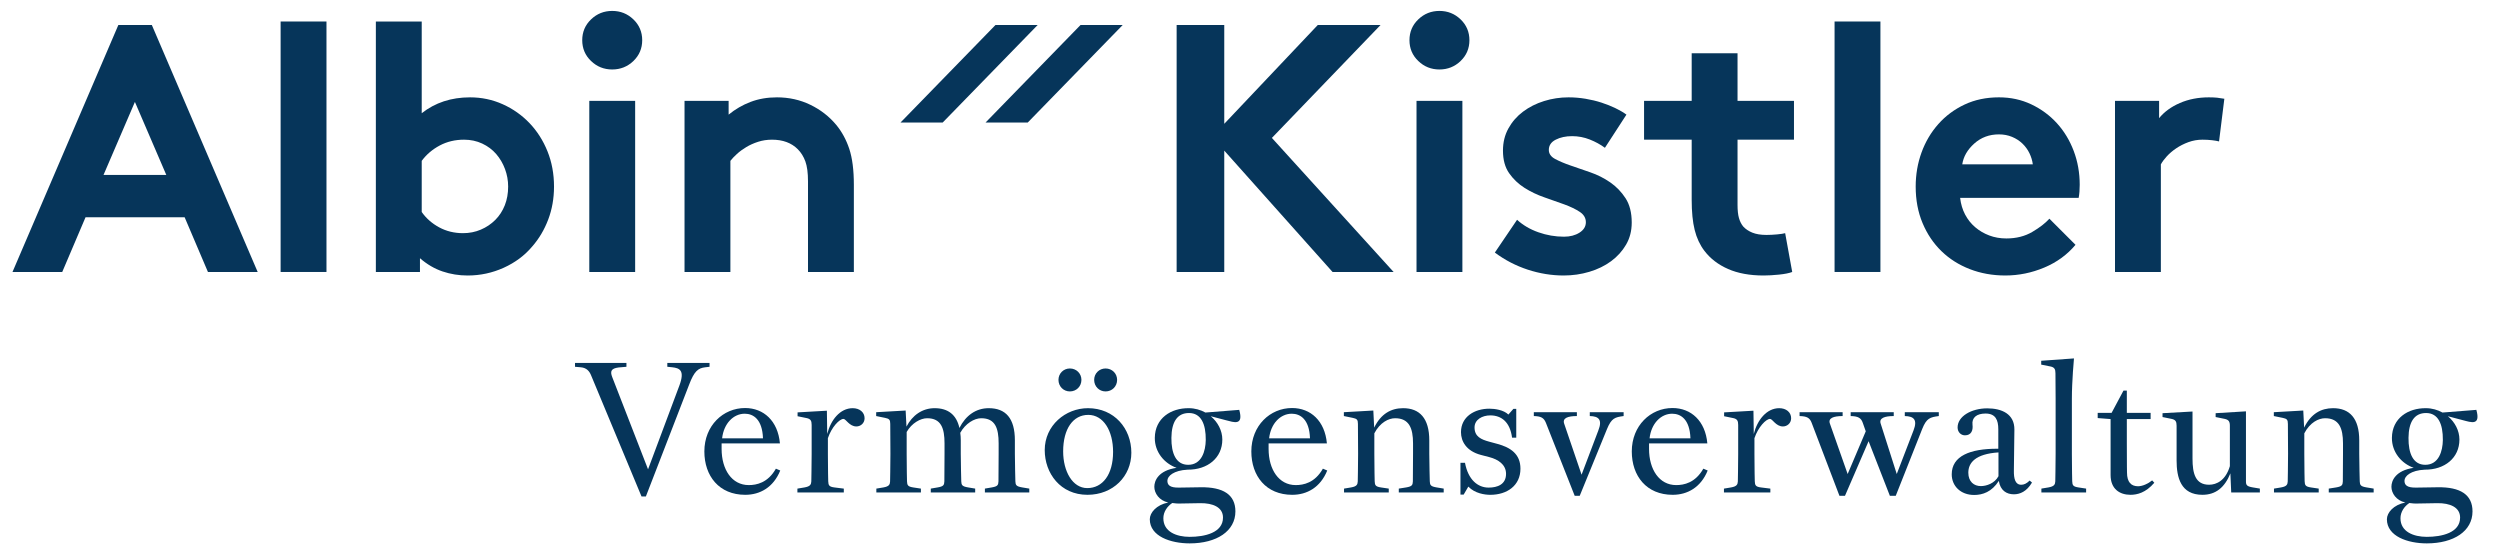 <?xml version="1.0" encoding="UTF-8"?><svg id="uuid-900ad643-c01a-4236-b85d-447cd2ef5915" xmlns="http://www.w3.org/2000/svg" viewBox="0 0 283.465 62.362"><g id="uuid-ebd82ed0-6e06-4316-bb7b-9612f868543c"><path d="m1.417,30.838L13.417,2.838h3.8l12,28h-5.64l-2.64-6.2h-11.24l-2.64,6.2H1.417Zm10.32-11h7.12l-3.56-8.28-3.56,8.28Z" fill="#06355a"/><path d="m37.018,30.838h-5.2V2.438h5.2v28.4Z" fill="#06355a"/><path d="m42.617,30.838V2.438h5.2v10.4c1.52-1.2,3.346-1.8,5.48-1.8,1.306,0,2.54.26,3.7.78,1.16.52,2.173,1.234,3.04,2.14.866.907,1.546,1.974,2.04,3.2.493,1.227.74,2.56.74,4,0,1.334-.22,2.58-.66,3.74s-1.047,2.18-1.82,3.06c-.854,1.014-1.927,1.813-3.22,2.4-1.294.586-2.66.88-4.1.88-.987,0-1.934-.154-2.84-.46-.907-.306-1.76-.806-2.56-1.5v1.56h-5Zm5.2-6.8c.506.72,1.166,1.3,1.98,1.74.813.44,1.713.66,2.7.66.72,0,1.393-.133,2.02-.4.626-.267,1.173-.633,1.64-1.1.466-.466.826-1.02,1.08-1.66.253-.64.38-1.346.38-2.12,0-.693-.12-1.36-.36-2-.24-.64-.574-1.206-1-1.7-.427-.493-.954-.886-1.58-1.18-.627-.293-1.314-.44-2.06-.44-1.014,0-1.934.22-2.76.66-.827.44-1.507,1.02-2.04,1.74v5.8Z" fill="#06355a"/><path d="m66.017,4.558c0-.933.333-1.72,1-2.36.666-.64,1.466-.96,2.4-.96.933,0,1.733.32,2.4.96.666.64,1,1.427,1,2.36,0,.934-.334,1.72-1,2.36-.667.64-1.467.96-2.4.96-.934,0-1.734-.32-2.4-.96-.667-.64-1-1.426-1-2.36Zm6,26.28h-5.2V11.438h5.2v19.4Z" fill="#06355a"/><path d="m77.616,30.838V11.438h5v1.56c.746-.613,1.573-1.093,2.48-1.44.906-.347,1.906-.52,3-.52,1.36,0,2.62.28,3.78.84,1.16.56,2.14,1.32,2.94,2.28.64.774,1.133,1.68,1.48,2.72.346,1.04.52,2.4.52,4.08v9.88h-5.2v-10.28c0-.96-.1-1.713-.3-2.26-.2-.546-.487-1.006-.86-1.38-.72-.72-1.693-1.08-2.92-1.08-.56,0-1.087.08-1.58.24-.494.16-.94.36-1.34.6-.4.24-.754.5-1.06.78-.307.28-.554.54-.74.78v12.6h-5.2Z" fill="#06355a"/><path d="m138.814,17.078v13.76h-5.4V2.838h5.4v11.2l10.6-11.2h7.119l-12.319,12.8,13.8,15.2h-6.92l-12.28-13.76Z" fill="#06355a"/><path d="m159.814,4.558c0-.933.332-1.72,1-2.36.666-.64,1.465-.96,2.399-.96.933,0,1.733.32,2.399.96.666.64,1,1.427,1,2.36,0,.934-.334,1.72-1,2.36s-1.467.96-2.399.96c-.935,0-1.733-.32-2.399-.96-.668-.64-1-1.426-1-2.36Zm6,26.28h-5.201V11.438h5.201v19.4Z" fill="#06355a"/><path d="m172.014,24.918c.666.614,1.473,1.087,2.42,1.42.946.334,1.913.5,2.9.5.693,0,1.279-.153,1.76-.46.48-.306.72-.7.72-1.18s-.233-.873-.7-1.18-1.047-.586-1.74-.84c-.693-.253-1.446-.52-2.26-.8-.813-.28-1.566-.64-2.26-1.08s-1.273-.993-1.74-1.66c-.467-.666-.699-1.52-.699-2.56,0-.934.205-1.773.619-2.52s.967-1.38,1.66-1.9,1.486-.92,2.381-1.2c.893-.28,1.819-.42,2.779-.42.641,0,1.28.054,1.92.16.641.107,1.246.254,1.82.44.572.187,1.105.4,1.6.64.493.24.9.48,1.221.72l-2.44,3.76c-.507-.373-1.08-.686-1.72-.94-.641-.253-1.307-.38-2-.38-.721,0-1.34.134-1.86.4-.521.267-.78.654-.78,1.16,0,.427.233.767.7,1.02.466.253,1.046.5,1.74.74.692.24,1.446.5,2.26.78.813.28,1.566.66,2.261,1.14.692.48,1.272,1.08,1.739,1.8.466.72.7,1.64.7,2.76,0,.934-.214,1.767-.641,2.5-.426.734-.993,1.36-1.699,1.88-.707.52-1.527.92-2.461,1.2s-1.906.42-2.92.42c-1.359,0-2.713-.22-4.06-.66-1.347-.44-2.594-1.086-3.739-1.94l2.52-3.72Z" fill="#06355a"/><path d="m203.214,30.838c-.347.133-.847.233-1.5.3-.653.066-1.233.1-1.74.1-1.573,0-2.92-.247-4.04-.74-1.119-.493-2.014-1.18-2.68-2.06-.507-.666-.874-1.453-1.1-2.36-.228-.906-.34-2.053-.34-3.44v-6.8h-5.4v-4.4h5.4v-5.4h5.199v5.4h6.4v4.4h-6.4v7.4c0,.614.053,1.107.16,1.48.105.374.266.694.48.96.266.294.613.527,1.039.7.427.174.961.26,1.601.26.373,0,.772-.02,1.2-.06.426-.04.732-.086.92-.14l.8,4.4Z" fill="#06355a"/><path d="m213.214,30.838h-5.2V2.438h5.2v28.4Z" fill="#06355a"/><path d="m235.333,27.757c-.934,1.12-2.114,1.98-3.54,2.58-1.427.6-2.9.9-4.42.9-1.439,0-2.78-.24-4.02-.72-1.24-.48-2.314-1.16-3.221-2.04-.906-.88-1.619-1.94-2.14-3.18-.521-1.24-.78-2.62-.78-4.14,0-1.36.221-2.646.66-3.86.439-1.213,1.073-2.286,1.9-3.22.826-.934,1.819-1.673,2.979-2.22,1.16-.546,2.46-.82,3.899-.82,1.334,0,2.561.267,3.681.8,1.12.534,2.087,1.247,2.899,2.14.813.894,1.447,1.94,1.9,3.14.453,1.2.68,2.48.68,3.84,0,.56-.039,1.054-.119,1.48h-13.44c.08.694.267,1.32.56,1.88.293.56.674,1.04,1.141,1.44s1,.714,1.6.94c.6.227,1.246.34,1.94.34,1.12,0,2.1-.247,2.94-.74.84-.493,1.486-.993,1.939-1.5l2.96,2.96Zm-4.84-9.12c-.054-.426-.181-.846-.38-1.26-.2-.413-.467-.78-.801-1.1-.334-.32-.727-.573-1.18-.76s-.947-.28-1.48-.28c-1.094,0-2.026.347-2.799,1.04-.774.694-1.228,1.48-1.36,2.36h8Z" fill="#06355a"/><path d="m251.612,16.038c-.187-.053-.454-.1-.8-.14-.347-.04-.707-.06-1.08-.06-.561,0-1.094.094-1.6.28-.508.187-.967.42-1.381.7-.413.28-.766.58-1.06.9-.294.32-.521.627-.68.92v12.2h-5.2V11.438h5v1.96c.586-.72,1.373-1.293,2.359-1.72.986-.426,2.08-.64,3.281-.64.373,0,.686.014.939.04.253.027.526.066.82.12l-.601,4.84Z" fill="#06355a"/><path d="m75.664,41.152h4.788v.437l-.494.057c-.798.095-1.235.418-1.824,1.976l-4.901,12.671h-.494l-5.718-13.735c-.19-.475-.513-.855-1.159-.912l-.665-.057v-.437h5.832v.437l-.893.076c-.855.114-.969.437-.722,1.083l4.065,10.467,3.553-9.499c.646-1.729.019-1.976-.798-2.071l-.57-.057v-.437Z" fill="#06355a"/><path d="m81.82,50.271v.627c0,2.337,1.159,4.104,3.078,4.104.874,0,2.166-.247,3.078-1.862l.494.209c-.779,1.919-2.298,2.755-3.97,2.755-2.963,0-4.635-2.128-4.635-4.92,0-2.926,2.127-4.92,4.616-4.92,2.109,0,3.724,1.463,3.952,4.008h-6.611Zm.057-.57h4.635c-.076-2.166-1.102-2.792-2.071-2.792-1.272,0-2.375,1.102-2.564,2.792Z" fill="#06355a"/><path d="m93.757,46.567l.038,2.641c.399-1.596,1.463-2.926,2.888-2.926.779,0,1.349.456,1.349,1.14,0,.57-.456.931-.931.931-.798,0-1.178-.855-1.463-.855-.456,0-1.349.931-1.767,2.185v1.805c0,1.577.038,3.078.038,3.078.019.456.095.627.703.703l1.064.133v.437h-5.262v-.437l.798-.133c.665-.114.76-.342.779-.684,0,0,.038-1.957.038-3.097v-3.305c0-.475-.114-.684-.57-.779l-1.026-.209v-.437l3.325-.19Z" fill="#06355a"/><path d="m102.687,46.548l.095,1.824c.665-1.292,1.805-2.09,3.191-2.09,1.501,0,2.47.722,2.812,2.242.722-1.425,1.881-2.242,3.325-2.242,1.918,0,2.963,1.14,2.963,3.647v1.52c0,1.063.057,3.134.057,3.134.019.418.095.57.779.684l.798.133v.437h-5.034v-.437l.779-.133c.665-.114.741-.266.76-.684,0,0,.019-1.824.019-3.134v-1.178c0-1.709-.38-2.849-1.976-2.849-.779,0-1.786.589-2.375,1.652.038.266.057.551.057.855v1.52c0,1.063.057,3.134.057,3.134.019.418.095.57.779.684l.798.133v.437h-5.034v-.437l.779-.133c.665-.114.741-.266.76-.684,0,0,.019-1.824.019-3.134v-1.178c0-1.709-.38-2.849-1.976-2.849-.741,0-1.748.551-2.317,1.558v2.47c0,1.577.038,3.115.038,3.115.019.456.095.608.703.703l.874.133v.437h-5.053v-.437l.798-.133c.665-.114.741-.342.76-.684,0,0,.038-1.995.038-3.134l-.019-3.382c0-.475-.114-.589-.57-.684l-1.026-.209v-.437l3.343-.19Z" fill="#06355a"/><path d="m123.359,46.282c2.982,0,4.92,2.299,4.92,5.053,0,2.66-2.07,4.769-4.977,4.769-3.059,0-4.844-2.432-4.844-5.072,0-2.793,2.355-4.75,4.901-4.75Zm-2.052-4.502c.741,0,1.311.57,1.311,1.292,0,.741-.57,1.311-1.311,1.311-.722,0-1.292-.57-1.292-1.311,0-.722.57-1.292,1.292-1.292Zm2.09,5.262c-1.729,0-2.85,1.577-2.85,4.142,0,2.261,1.063,4.16,2.735,4.16,1.729,0,2.926-1.52,2.926-4.103,0-2.413-1.102-4.199-2.812-4.199Zm1.957-5.262c.741,0,1.311.57,1.311,1.292,0,.741-.57,1.311-1.311,1.311-.722,0-1.292-.57-1.292-1.311,0-.722.57-1.292,1.292-1.292Z" fill="#06355a"/><path d="m134.664,53.254c-1.577.076-2.299.722-2.299,1.254,0,.475.266.798,1.311.779l2.451-.038c2.564-.038,3.951.836,3.951,2.735,0,2.242-2.127,3.628-5.186,3.628-2.147,0-4.521-.798-4.521-2.735,0-.741.741-1.634,2.09-1.9-1.045-.228-1.577-1.063-1.577-1.786,0-.684.456-1.843,2.526-2.146-1.406-.494-2.489-1.805-2.47-3.4.019-2.223,1.824-3.382,3.856-3.363.684,0,1.33.19,1.881.494l3.837-.304c.513,1.843-.608,1.406-1.501,1.178l-1.729-.456c.798.665,1.311,1.634,1.311,2.641,0,2.089-1.671,3.438-3.932,3.419Zm-.741,3.837c-.475.019-.646-.019-1.007-.057-.57.38-1.007,1.007-1.007,1.729,0,1.539,1.5,2.108,2.982,2.108,1.69,0,3.78-.456,3.78-2.185,0-1.178-1.159-1.653-2.583-1.634l-2.166.038Zm-1.102-7.447c-.019,1.748.513,3.058,1.9,3.058,1.539,0,1.976-1.558,1.995-2.812.019-1.805-.532-3.059-1.9-3.059-1.33,0-1.976,1.007-1.995,2.812Z" fill="#06355a"/><path d="m143.841,50.271v.627c0,2.337,1.16,4.104,3.078,4.104.874,0,2.166-.247,3.078-1.862l.493.209c-.778,1.919-2.298,2.755-3.97,2.755-2.964,0-4.636-2.128-4.636-4.92,0-2.926,2.128-4.92,4.616-4.92,2.109,0,3.724,1.463,3.951,4.008h-6.611Zm.058-.57h4.636c-.076-2.166-1.102-2.792-2.071-2.792-1.272,0-2.374,1.102-2.564,2.792Z" fill="#06355a"/><path d="m155.716,46.548l.095,1.938c.778-1.577,1.919-2.204,3.286-2.204,1.861,0,2.964,1.14,2.964,3.647v1.52c0,1.063.058,3.134.058,3.134.019.418.094.57.778.684l.798.133v.437h-5.092v-.437l.836-.133c.666-.114.741-.266.76-.684,0,0,.02-1.824.02-3.134v-1.178c0-1.709-.438-2.849-2.033-2.849-.74,0-1.709.475-2.355,1.709v2.318c0,1.577.039,3.115.039,3.115.018.456.094.608.702.703l.894.133v.437h-5.072v-.437l.797-.133c.666-.114.741-.342.76-.684,0,0,.039-1.995.039-3.134l-.02-3.382c0-.475-.113-.589-.57-.684l-1.025-.209v-.437l3.344-.19Z" fill="#06355a"/><path d="m166.489,55.172l-.533.912h-.36v-3.609h.513c.361,1.938,1.463,2.812,2.679,2.812,1.007,0,1.976-.361,1.976-1.558,0-1.044-.873-1.634-1.899-1.899l-.95-.247c-1.652-.437-2.26-1.539-2.26-2.583,0-1.748,1.538-2.66,3.21-2.66.627,0,1.614.133,2.165.665l.57-.646h.323v3.268h-.476c-.228-1.767-1.196-2.527-2.469-2.527-.912,0-1.786.475-1.786,1.368,0,1.045.761,1.368,1.672,1.615l.911.247c1.482.399,2.623,1.14,2.623,2.812,0,1.919-1.521,2.964-3.42,2.964-.608,0-1.748-.152-2.488-.931Z" fill="#06355a"/><path d="m175.28,47.935c-.228-.551-.531-.741-1.367-.76v-.437h4.883v.437c-1.026,0-1.653.228-1.444.855l1.976,5.794,1.9-5.015c.475-1.216.057-1.615-.969-1.634v-.437h3.837v.437c-.987.133-1.368.228-1.881,1.463l-3.097,7.58h-.57l-3.268-8.283Z" fill="#06355a"/><path d="m186.979,50.271v.627c0,2.337,1.16,4.104,3.078,4.104.874,0,2.166-.247,3.078-1.862l.493.209c-.778,1.919-2.298,2.755-3.97,2.755-2.964,0-4.636-2.128-4.636-4.92,0-2.926,2.128-4.92,4.616-4.92,2.109,0,3.724,1.463,3.951,4.008h-6.611Zm.058-.57h4.636c-.076-2.166-1.102-2.792-2.071-2.792-1.272,0-2.374,1.102-2.564,2.792Z" fill="#06355a"/><path d="m198.816,46.567l.037,2.641c.398-1.596,1.463-2.926,2.888-2.926.778,0,1.349.456,1.349,1.14,0,.57-.455.931-.931.931-.798,0-1.178-.855-1.463-.855-.456,0-1.349.931-1.767,2.185v1.805c0,1.577.038,3.078.038,3.078.019.456.095.627.702.703l1.064.133v.437h-5.262v-.437l.797-.133c.666-.114.76-.342.779-.684,0,0,.038-1.957.038-3.097v-3.305c0-.475-.114-.684-.569-.779l-1.026-.209v-.437l3.325-.19Z" fill="#06355a"/><path d="m215.065,53.748l1.9-4.939c.475-1.216.037-1.615-.988-1.634v-.437h3.856v.437c-.987.133-1.387.228-1.881,1.463l-3.001,7.58h-.666l-2.412-6.193-2.678,6.193h-.627l-3.154-8.283c-.209-.551-.531-.741-1.367-.76v-.437h4.882v.437c-1.026,0-1.672.228-1.444.855l2.014,5.718,2.053-4.844-.342-.969c-.19-.551-.533-.741-1.369-.76v-.437h4.883v.437c-1.025,0-1.69.228-1.481.855l1.823,5.718Z" fill="#06355a"/><path d="m228.404,48.714l-.058,4.616c-.019.95.152,1.634.836,1.634.305,0,.608-.133.95-.475l.267.228c-.608,1.025-1.368,1.33-2.053,1.33-.836,0-1.538-.437-1.709-1.52-.798,1.254-1.843,1.596-2.793,1.596-1.539,0-2.545-1.026-2.545-2.337,0-2.09,2.09-2.907,5.148-2.907h.133v-2.204c0-1.044-.305-1.786-1.444-1.786-1.007,0-1.577.456-1.481,1.273.076.627-.133,1.197-.855,1.197-.475,0-.836-.38-.836-.893,0-1.272,1.577-2.166,3.363-2.166,1.633,0,3.096.627,3.077,2.413Zm-3.8,6.402c.627,0,1.559-.304,1.995-1.121v-2.698c-2.622.171-3.419,1.178-3.419,2.299,0,1.026.646,1.52,1.424,1.52Z" fill="#06355a"/><path d="m232.489,41.552l-1.045-.209v-.437l3.715-.266s-.238,2.564-.238,4.56v6.25c0,1.577.038,3.115.038,3.115.019.456.095.608.703.703l.874.133v.437h-5.072v-.437l.797-.133c.666-.114.761-.342.779-.684,0,0,.038-1.995.038-3.134v-6.25c0-1.577-.019-2.85-.019-2.869,0-.475-.114-.684-.57-.779Z" fill="#06355a"/><path d="m241.153,44.287v2.527h2.697v.703h-2.697v2.792c0,2.565.02,3.268.02,3.268,0,1.102.475,1.558,1.254,1.558.494,0,1.14-.285,1.596-.665l.246.266c-.969,1.14-1.956,1.368-2.697,1.368-1.234,0-2.26-.665-2.26-2.242v-6.345l-1.463-.114v-.589h1.576l1.35-2.527h.379Z" fill="#06355a"/><path d="m252.894,53.672c-.646,1.615-1.672,2.432-3.173,2.432-2.45,0-2.926-1.957-2.926-3.895v-3.933c0-.475-.113-.684-.569-.779l-1.026-.209v-.437l3.4-.19v5.338c0,1.691.324,2.963,1.881,2.963.855,0,1.881-.494,2.355-2.108v-4.579c0-.475-.133-.684-.588-.779l-1.026-.209v-.437l3.438-.209v7.941c0,.418.096.57.779.684l.797.133v.437h-3.248l-.095-2.166Z" fill="#06355a"/><path d="m261.159,46.548l.096,1.938c.779-1.577,1.918-2.204,3.287-2.204,1.861,0,2.963,1.14,2.963,3.647v1.52c0,1.063.057,3.134.057,3.134.02.418.096.57.779.684l.798.133v.437h-5.091v-.437l.836-.133c.664-.114.74-.266.76-.684,0,0,.019-1.824.019-3.134v-1.178c0-1.709-.437-2.849-2.032-2.849-.741,0-1.71.475-2.355,1.709v2.318c0,1.577.037,3.115.037,3.115.02.456.096.608.703.703l.893.133v.437h-5.072v-.437l.799-.133c.664-.114.74-.342.76-.684,0,0,.037-1.995.037-3.134l-.019-3.382c0-.475-.114-.589-.569-.684l-1.026-.209v-.437l3.343-.19Z" fill="#06355a"/><path d="m274.934,53.254c-1.576.076-2.299.722-2.299,1.254,0,.475.266.798,1.311.779l2.451-.038c2.564-.038,3.951.836,3.951,2.735,0,2.242-2.127,3.628-5.186,3.628-2.147,0-4.521-.798-4.521-2.735,0-.741.74-1.634,2.09-1.9-1.045-.228-1.577-1.063-1.577-1.786,0-.684.456-1.843,2.526-2.146-1.406-.494-2.488-1.805-2.47-3.4.019-2.223,1.823-3.382,3.856-3.363.684,0,1.33.19,1.881.494l3.838-.304c.512,1.843-.608,1.406-1.502,1.178l-1.729-.456c.799.665,1.311,1.634,1.311,2.641,0,2.089-1.671,3.438-3.932,3.419Zm-.74,3.837c-.476.019-.646-.019-1.008-.057-.57.38-1.006,1.007-1.006,1.729,0,1.539,1.5,2.108,2.982,2.108,1.689,0,3.779-.456,3.779-2.185,0-1.178-1.158-1.653-2.583-1.634l-2.165.038Zm-1.103-7.447c-.019,1.748.513,3.058,1.899,3.058,1.539,0,1.977-1.558,1.995-2.812.019-1.805-.532-3.059-1.899-3.059-1.33,0-1.977,1.007-1.995,2.812Z" fill="#06355a"/><polygon points="112.871 2.837 102.105 13.893 106.888 13.893 117.654 2.837 112.871 2.837" fill="#06355a"/><polygon points="122.514 2.837 111.748 13.893 116.531 13.893 127.297 2.837 122.514 2.837" fill="#06355a"/><rect width="283.465" height="62.362" fill="none"/></g></svg>